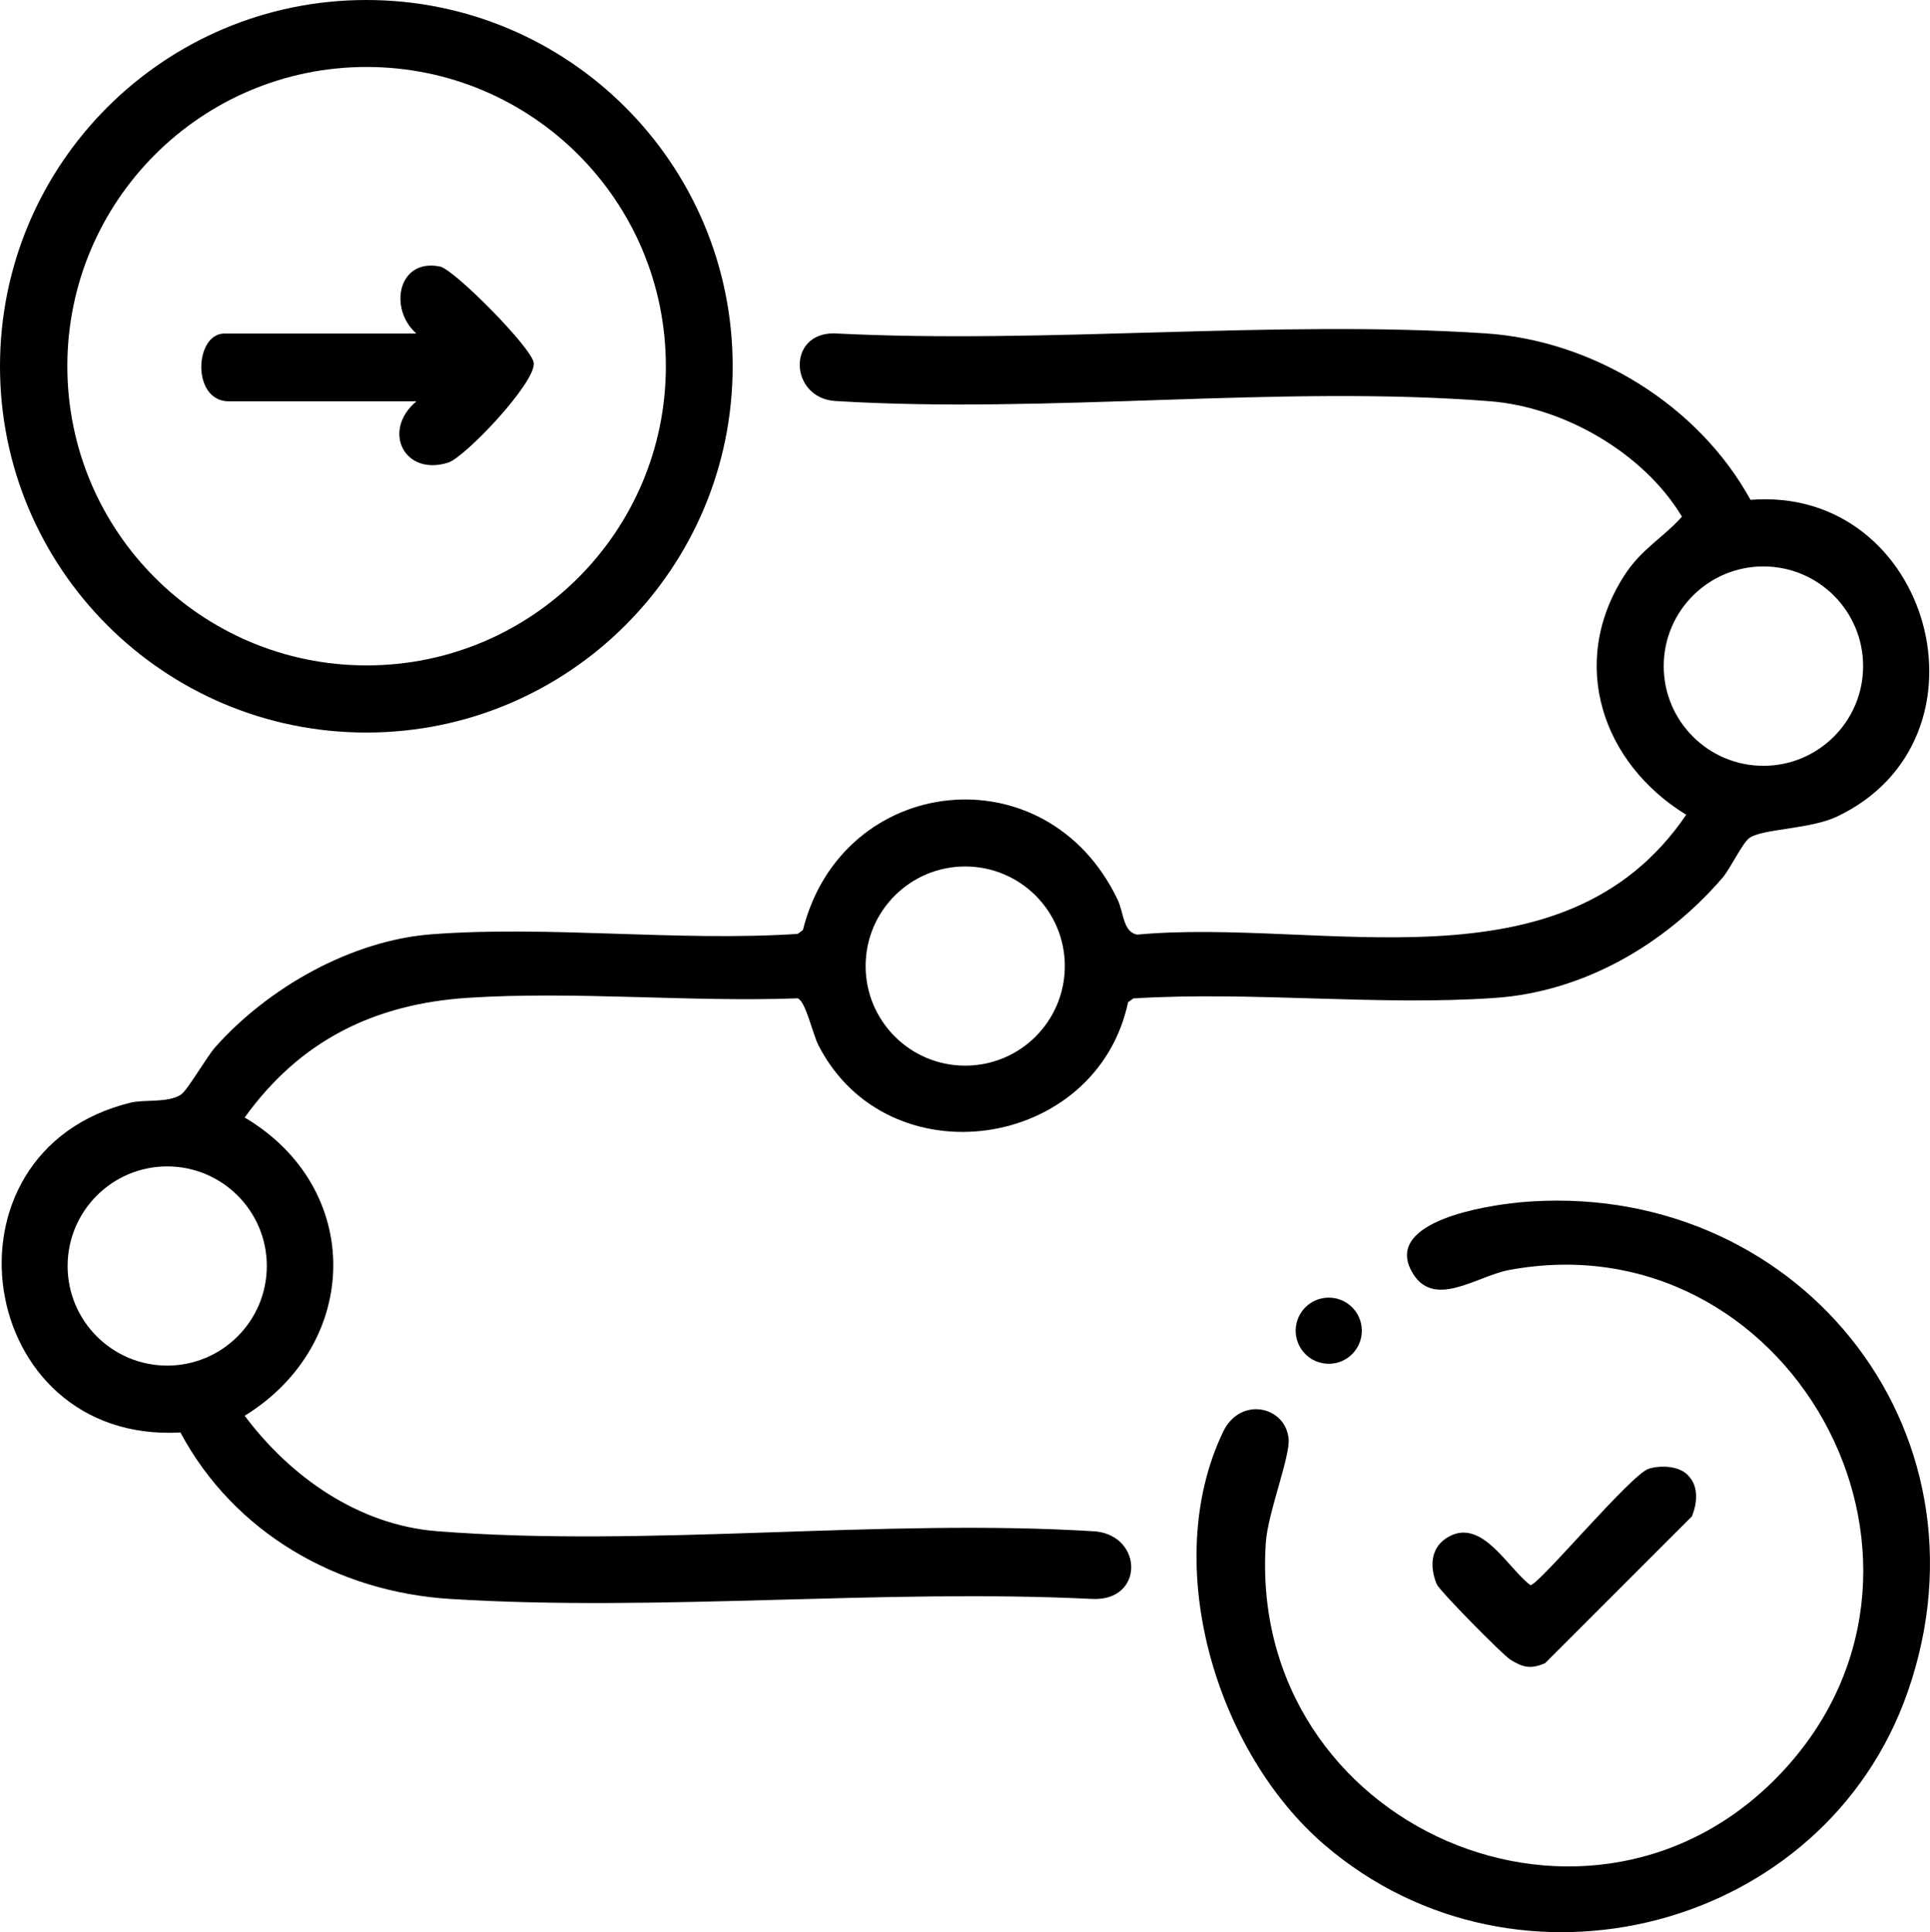 <svg viewBox="0 0 213.53 213.8" xmlns="http://www.w3.org/2000/svg" data-name="Layer 1" id="Layer_1">
  <path d="M193.67,55.31c19.98-1.57,27.66,26.43,9.59,35.04-2.96,1.41-8.16,1.35-9.66,2.34-.81.53-2.14,3.42-3.04,4.46-6.36,7.36-15.36,12.61-25.22,13.28-12.97.89-26.88-.76-39.95.05l-.58.42c-3.49,16.38-26.55,19.78-34.26,4.77-.64-1.25-1.42-4.9-2.3-5.2-11.93.44-24.58-.82-36.43-.06-10.41.67-18.63,4.73-24.75,13.25,13.24,7.84,12.9,25.05,0,33,5.05,6.76,12.59,12.08,21.22,12.77,23.45,1.86,49.28-1.47,72.97.03,5.25.59,5.28,7.76-.43,7.47-23.29-1.14-47.91,1.45-71.04,0-12.49-.78-23.9-7.33-29.83-18.42-22.72,1.27-27.57-31.07-5.53-36.49,1.57-.39,4.14.06,5.6-.9.7-.46,2.8-4.12,3.77-5.23,5.85-6.59,15.07-11.84,23.99-12.51,13.05-.98,27.28.83,40.46-.04l.58-.42c4.33-17.31,26.96-19.86,34.83-3.35.66,1.38.58,3.56,2.15,3.85,20.45-1.88,47.12,6.78,60.75-13.26-9.32-5.72-13.03-16.77-6.9-26.4,1.93-3.04,4.27-4.17,6.43-6.59-4.26-7.07-13.07-12.13-21.26-12.77-23.3-1.83-48.92,1.44-72.47-.03-4.97-.36-5.35-7.53-.07-7.48,23.59,1.21,48.63-1.53,72.05,0,11.96.78,23.59,7.96,29.33,18.42ZM206.13,73.71c0-6.09-4.94-11.03-11.03-11.03s-11.03,4.94-11.03,11.03,4.94,11.03,11.03,11.03,11.03-4.94,11.03-11.03ZM117.81,106.9c0-6.09-4.93-11.02-11.02-11.02s-11.02,4.93-11.02,11.02,4.93,11.02,11.02,11.02,11.02-4.93,11.02-11.02ZM29.52,140.09c0-6.09-4.94-11.02-11.02-11.02s-11.02,4.94-11.02,11.02,4.94,11.02,11.02,11.02,11.02-4.94,11.02-11.02Z"></path>
  <path d="M81.06,40.53c0,22.38-18.14,40.53-40.53,40.53S0,62.91,0,40.53,18.14,0,40.53,0s40.53,18.14,40.53,40.53ZM73.67,40.52c0-18.29-14.82-33.11-33.11-33.11S7.45,22.24,7.45,40.52s14.82,33.11,33.11,33.11,33.11-14.82,33.11-33.11Z"></path>
  <path d="M167.97,133.06c30.49-2.86,53.26,24.9,43.11,54.11-9.2,26.47-43.21,35.25-64.51,17-12.01-10.28-18.28-31.09-11.24-45.75,1.89-3.93,6.89-2.84,7.24.79.19,1.93-2.3,8.24-2.52,11.44-2.16,31.61,36.44,48.24,57.51,25.01,21.19-23.37.19-60.89-30.62-55.12-3.6.67-8.46,4.49-10.8.07-2.91-5.5,8.38-7.21,11.83-7.54Z"></path>
  <path d="M182.42,162.52c1.36-.41,3.49-.33,4.44.85,1.1,1.18.9,3.02.33,4.42l-16.25,16.25c-1.56.68-2.47.48-3.85-.4-.88-.56-7.85-7.63-8.14-8.35-.84-2.05-.65-4.23,1.45-5.31,3.64-1.87,6.39,3.5,8.92,5.43.92,0,11.15-12.3,13.1-12.89Z"></path>
  <circle r="3.66" cy="147.25" cx="147.01"></circle>
  <path d="M46.07,44.41h-20.75c-4.16,0-3.8-7.5-.5-7.5h21.25c-3.11-2.73-2.04-8.38,2.63-7.41,1.55.32,10.27,9.1,10.36,10.7.14,2.23-7.61,10.4-9.47,10.99-4.9,1.55-7.36-3.56-3.53-6.77Z"></path>
</svg>